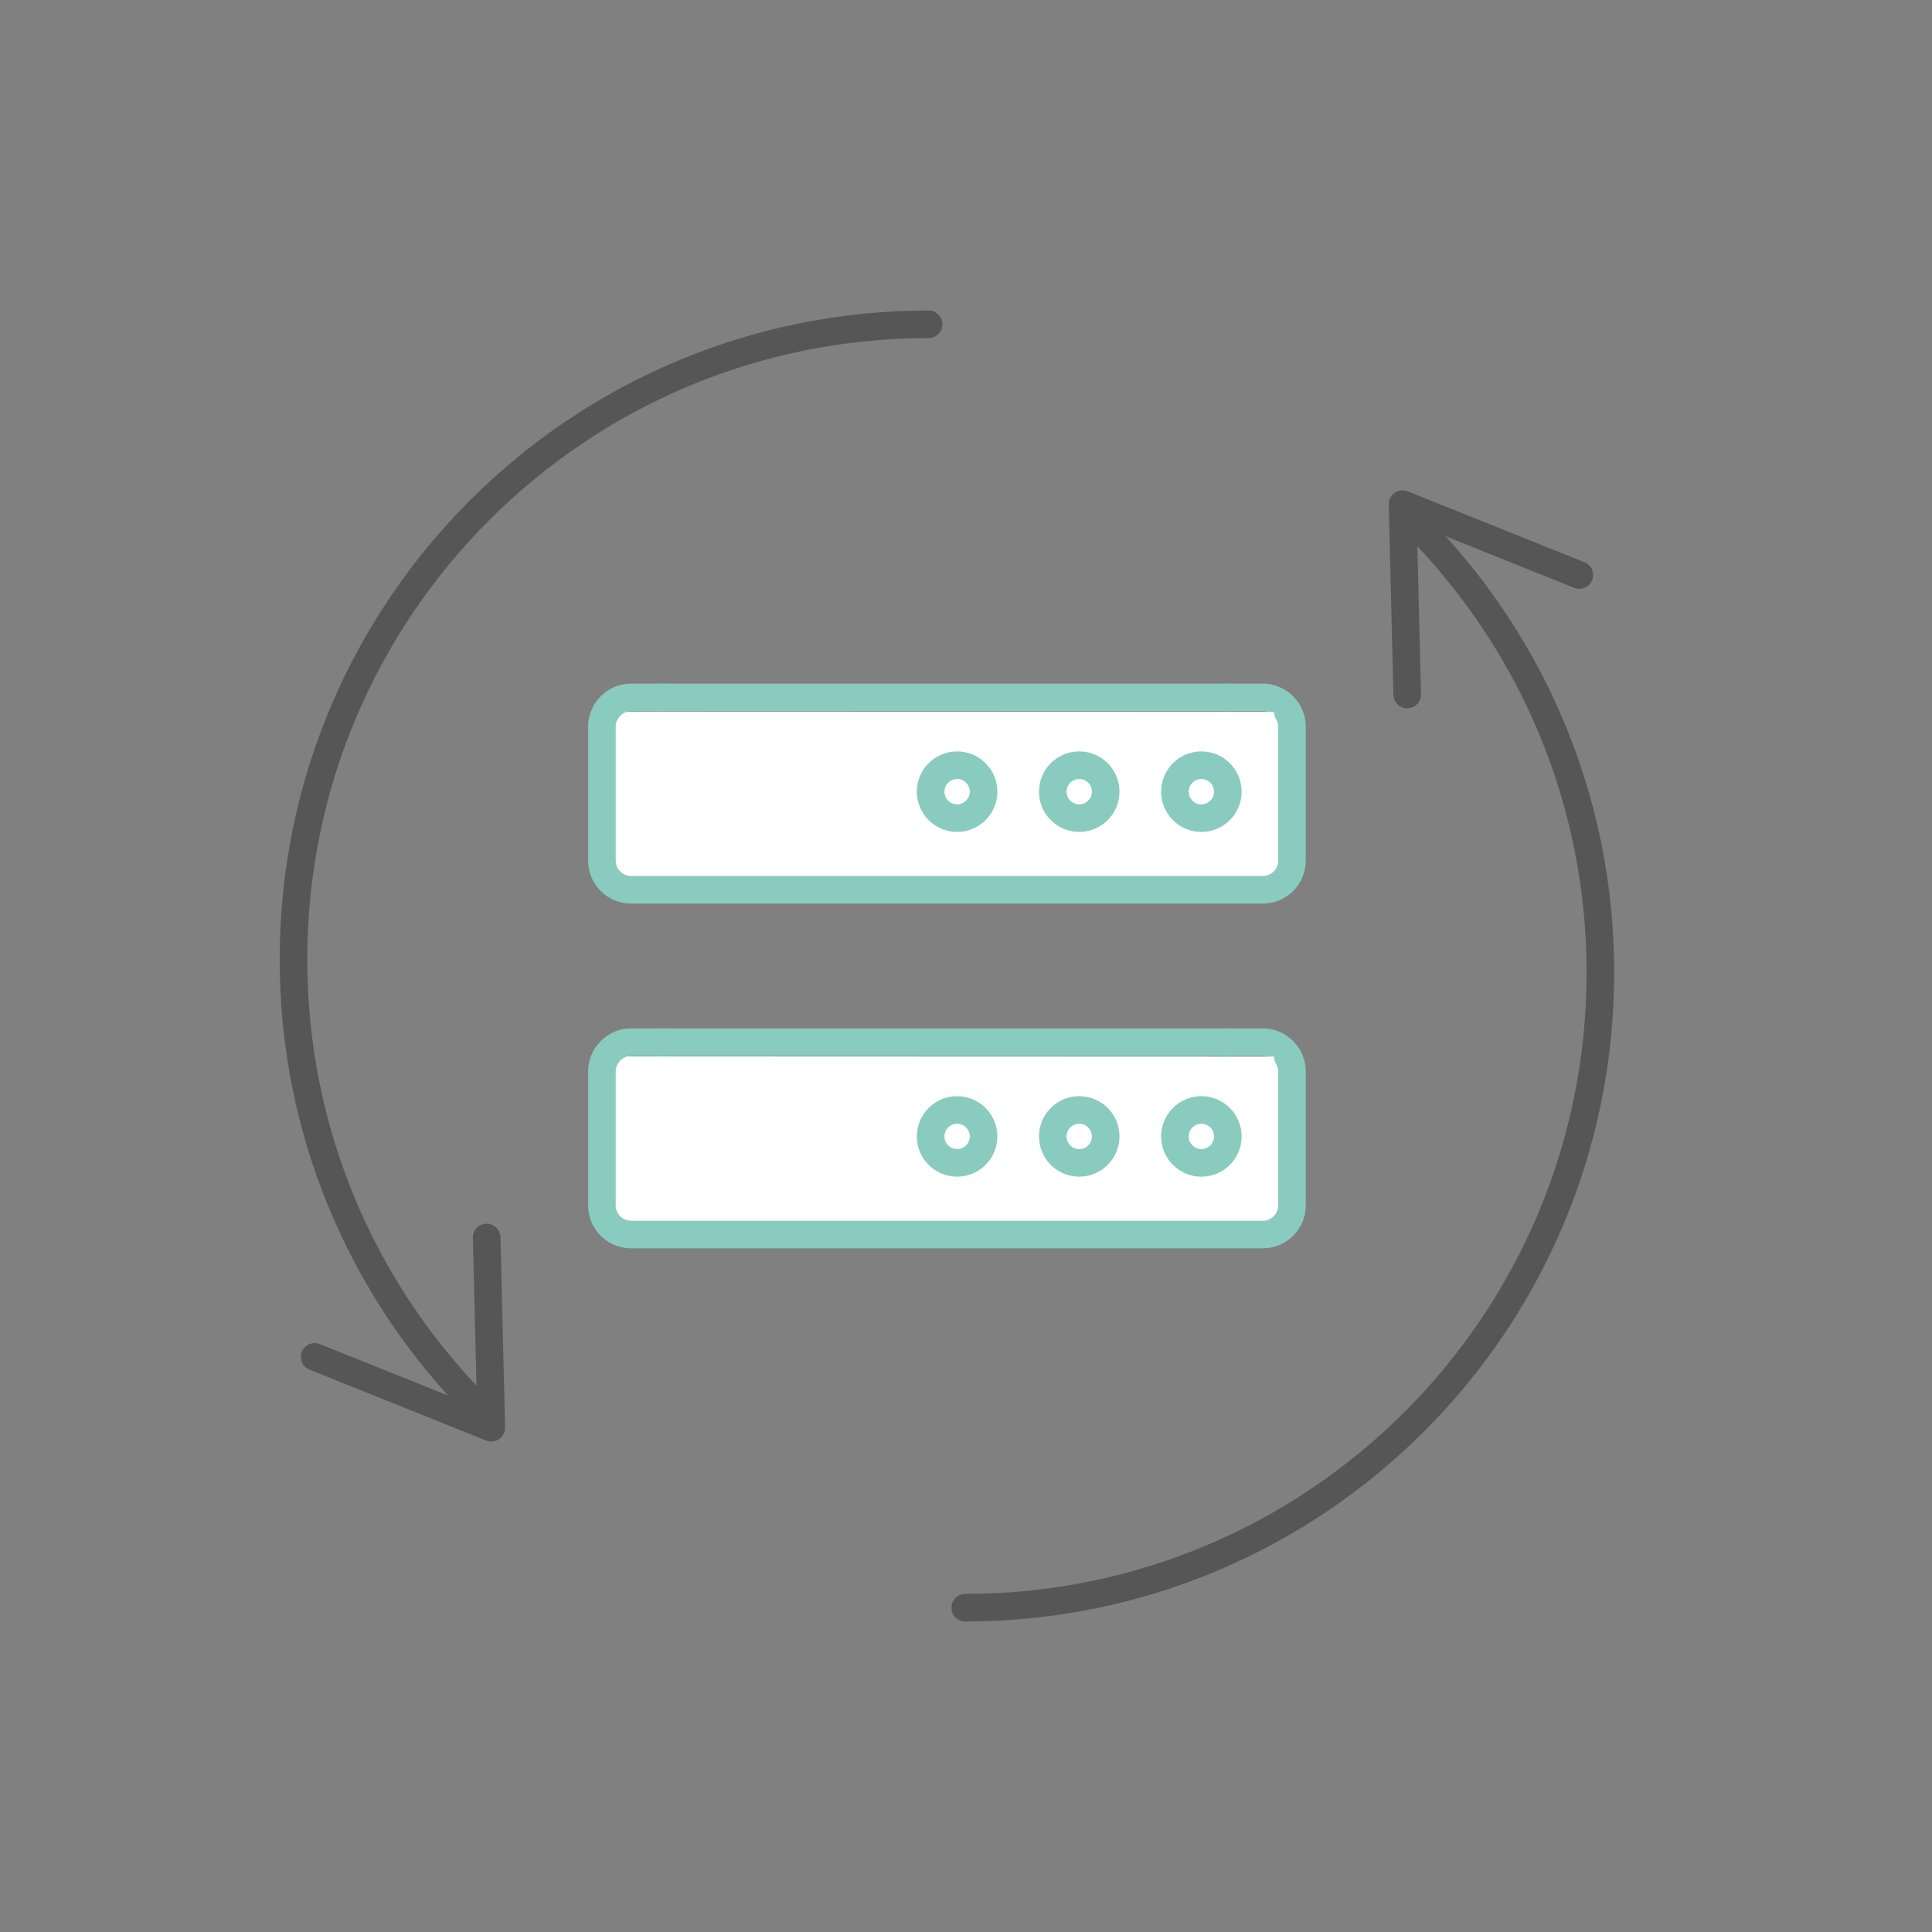 <?xml version="1.0" encoding="UTF-8"?>
<svg id="Ebene_1" data-name="Ebene 1" xmlns="http://www.w3.org/2000/svg" viewBox="0 0 175 175">
  <rect x="0" y="0" width="175" height="175" fill="#808080" stroke="none"/>
  <defs>
    <style>
      .cls-1 {
        fill: #fff;
        stroke: #8acbc0;
      }

      .cls-1, .cls-2 {
        stroke-linecap: round;
        stroke-linejoin: round;
        stroke-width: 2.5px;
      }

      .cls-2 {
        fill: none;
        stroke: #565656;
      }
    </style>
  </defs>
  <g>
    <path class="cls-1" d="M111.45,63.174h2.932c.97,0,1.809.528,2.268,1.307"/>
    <path class="cls-1" d="M54.907,64.46c-.24.398-.386.859-.386,1.358v12.137c0,1.46,1.183,2.643,2.643,2.643h57.218c1.46,0,2.643-1.183,2.643-2.643v-12.137c0-.49-.142-.943-.375-1.336"/>
    <line class="cls-1" x1="111.45" y1="63.174" x2="60.095" y2="63.174"/>
    <path class="cls-1" d="M60.095,63.174h-2.932c-.961,0-1.794.518-2.257,1.285"/>
    <circle class="cls-1" cx="86.694" cy="71.709" r="2.397"/>
    <circle class="cls-1" cx="97.757" cy="71.709" r="2.397"/>
    <circle class="cls-1" cx="108.82" cy="71.709" r="2.397"/>
  </g>
  <g>
    <path class="cls-1" d="M111.45,94.402h2.932c.97,0,1.809.528,2.268,1.307"/>
    <path class="cls-1" d="M54.907,95.687c-.24.398-.386.859-.386,1.358v12.137c0,1.46,1.183,2.643,2.643,2.643h57.218c1.46,0,2.643-1.183,2.643-2.643v-12.137c0-.49-.142-.943-.375-1.336"/>
    <line class="cls-1" x1="111.45" y1="94.402" x2="60.095" y2="94.402"/>
    <path class="cls-1" d="M60.095,94.402h-2.932c-.961,0-1.794.518-2.257,1.285"/>
    <circle class="cls-1" cx="86.694" cy="102.937" r="2.397"/>
    <circle class="cls-1" cx="97.757" cy="102.937" r="2.397"/>
    <circle class="cls-1" cx="108.82" cy="102.937" r="2.397"/>
  </g>
  <g id="Flexibilität4">
    <polyline class="cls-2" points="28.503 122.905 44.503 129.325 44.503 129.325 44.083 112.095"/>
    <path class="cls-2" d="M42.683,126.825c-9.97-10.35-16.1-24.42-16.1-39.92,0-31.77,25.76-57.53,57.53-57.53"/>
    <polyline class="cls-2" points="143.053 52.085 127.043 45.665 127.043 45.665 127.462 62.905"/>
    <path class="cls-2" d="M128.863,48.175c9.97,10.35,16.1,24.42,16.1,39.92,0,31.77-25.76,57.53-57.53,57.53"/>
  </g>
</svg>